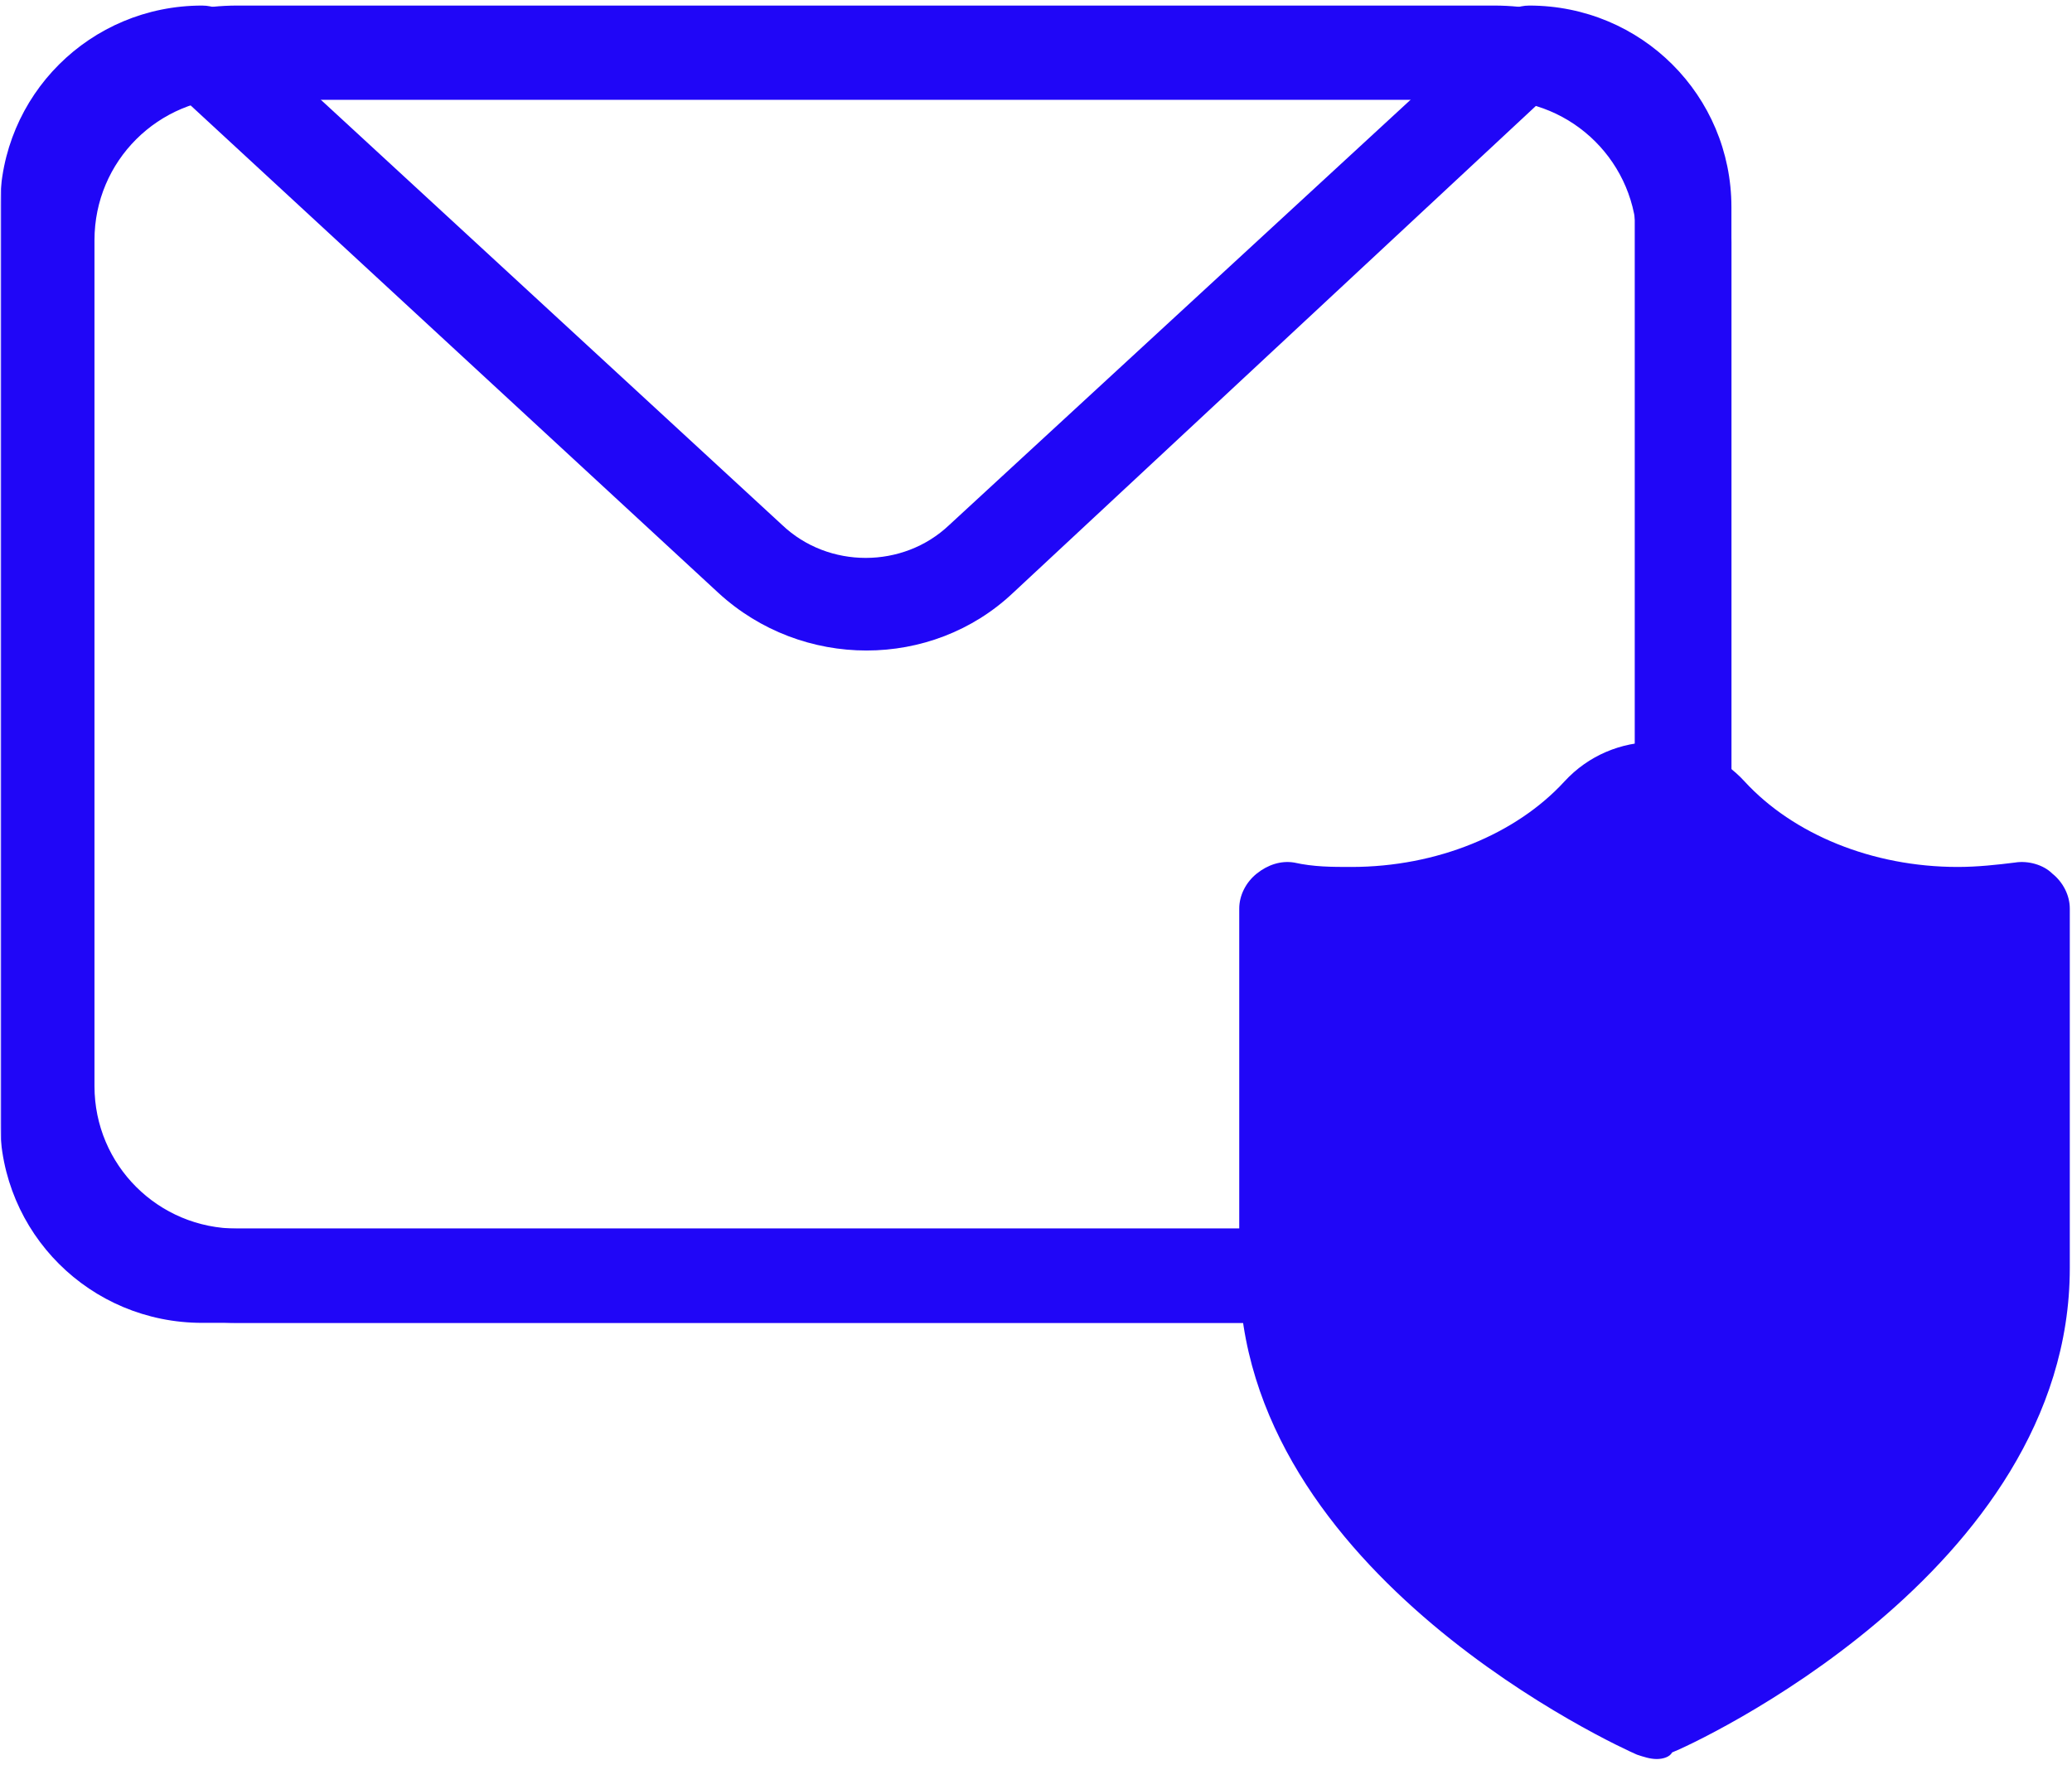 <svg width="749" height="638" viewBox="0 0 749 638" fill="none" xmlns="http://www.w3.org/2000/svg">
<g clip-path="url(#clip0_2442_796)">
<mask id="mask0_2442_796" style="mask-type:luminance" maskUnits="userSpaceOnUse" x="0" y="0" width="749" height="638">
<path fill-rule="evenodd" clip-rule="evenodd" d="M0 0H749V638H0V0Z" fill="white"/>
</mask>
<g mask="url(#mask0_2442_796)">
<mask id="mask1_2442_796" style="mask-type:luminance" maskUnits="userSpaceOnUse" x="0" y="1" width="749" height="636">
<path fill-rule="evenodd" clip-rule="evenodd" d="M0 1H749V637H0V1Z" fill="white"/>
</mask>
<g mask="url(#mask1_2442_796)">
<mask id="mask2_2442_796" style="mask-type:luminance" maskUnits="userSpaceOnUse" x="0" y="1" width="749" height="636">
<path fill-rule="evenodd" clip-rule="evenodd" d="M0 1H749V637H0V1Z" fill="white"/>
</mask>
<g mask="url(#mask2_2442_796)">
<mask id="mask3_2442_796" style="mask-type:luminance" maskUnits="userSpaceOnUse" x="0" y="1" width="749" height="636">
<path fill-rule="evenodd" clip-rule="evenodd" d="M0 1H749V637H0V1Z" fill="white"/>
</mask>
<g mask="url(#mask3_2442_796)">
<path d="M540.103 478.287H85.781C38.125 478.287 0 440.248 0 392.7V87.599C0 40.05 38.125 2.012 85.781 2.012H540.103C587.759 2.012 625.885 40.05 625.885 87.599V393.493C625.885 440.248 587.759 478.287 540.103 478.287ZM85.781 35.295C57.187 35.295 34.154 58.277 34.154 86.806V392.7C34.154 421.229 57.187 444.211 85.781 444.211H540.103C568.697 444.211 591.731 421.229 591.731 392.7V87.599C591.731 59.07 568.697 36.088 540.103 36.088H85.781V35.295Z" fill="#2006F7"/>
<path d="M552.812 478.287H73.073C32.565 478.287 0 445.796 0 405.38V74.919C0 34.503 32.565 2.012 73.073 2.012C77.044 2.012 81.016 3.597 84.193 6.767L282.76 189.828C299.44 205.677 326.445 205.677 343.124 189.828L541.692 6.767C544.869 3.597 548.84 2.012 552.812 2.012C593.32 2.012 625.885 34.503 625.885 74.919V405.38C625.885 445.796 593.32 478.287 552.812 478.287ZM66.719 36.088C48.45 39.258 33.359 55.107 33.359 74.919V405.38C33.359 426.776 50.833 444.211 72.279 444.211H552.017C573.463 444.211 590.936 426.776 590.936 405.38V74.919C590.936 55.107 576.64 39.258 557.578 36.088L366.158 214.394C336.771 242.131 289.909 242.131 259.726 214.394L66.719 36.088Z" fill="#2006F7"/>
<path d="M708.487 330.887C671.95 330.887 638.591 316.623 618.734 294.434C613.174 288.886 606.026 285.717 598.084 285.717C590.141 285.717 582.992 288.886 577.432 294.434C557.576 316.623 525.01 330.887 487.68 330.887C479.737 330.887 471.795 330.095 463.852 328.51V458.475C463.852 559.119 597.289 618.554 597.289 618.554C597.289 618.554 730.726 559.119 730.726 458.475V328.51C724.372 330.095 716.43 330.887 708.487 330.887Z" fill="#2006F7"/>
<path d="M598.88 635.988C596.497 635.988 594.114 635.195 591.731 634.403C586.172 632.025 447.969 569.42 447.969 459.267V328.509C447.969 323.754 450.351 318.999 454.322 315.829C458.294 312.66 463.059 311.075 467.825 311.867C474.974 313.452 481.327 313.452 488.476 313.452C519.453 313.452 548.046 301.565 565.52 282.546C574.257 273.036 586.172 268.281 598.086 268.281C610.794 268.281 622.707 273.829 630.65 282.546C648.124 301.565 676.718 313.452 707.694 313.452C714.843 313.452 721.991 312.66 728.346 311.867C733.112 311.075 738.671 312.66 741.848 315.829C745.819 318.999 748.203 323.754 748.203 328.509V458.474C748.203 568.628 610.794 631.233 604.439 633.61C603.645 635.195 601.262 635.988 598.88 635.988ZM482.122 347.528V459.267C482.122 535.344 572.668 587.647 598.88 600.326C625.09 586.855 715.637 535.344 715.637 459.267V347.528C713.255 347.528 710.871 347.528 708.489 347.528C667.981 347.528 629.856 331.679 606.823 305.527C604.439 303.15 602.057 302.357 598.88 302.357C595.702 302.357 593.32 303.942 590.937 305.527C567.109 331.679 528.984 347.528 489.27 347.528C486.888 347.528 484.504 347.528 482.122 347.528Z" fill="#2006F7"/>
</g>
</g>
</g>
</g>
</g>
<defs>
<clipPath id="clip0_2442_796">
<rect width="749" height="638" fill="white"/>
</clipPath>
</defs>
</svg>
